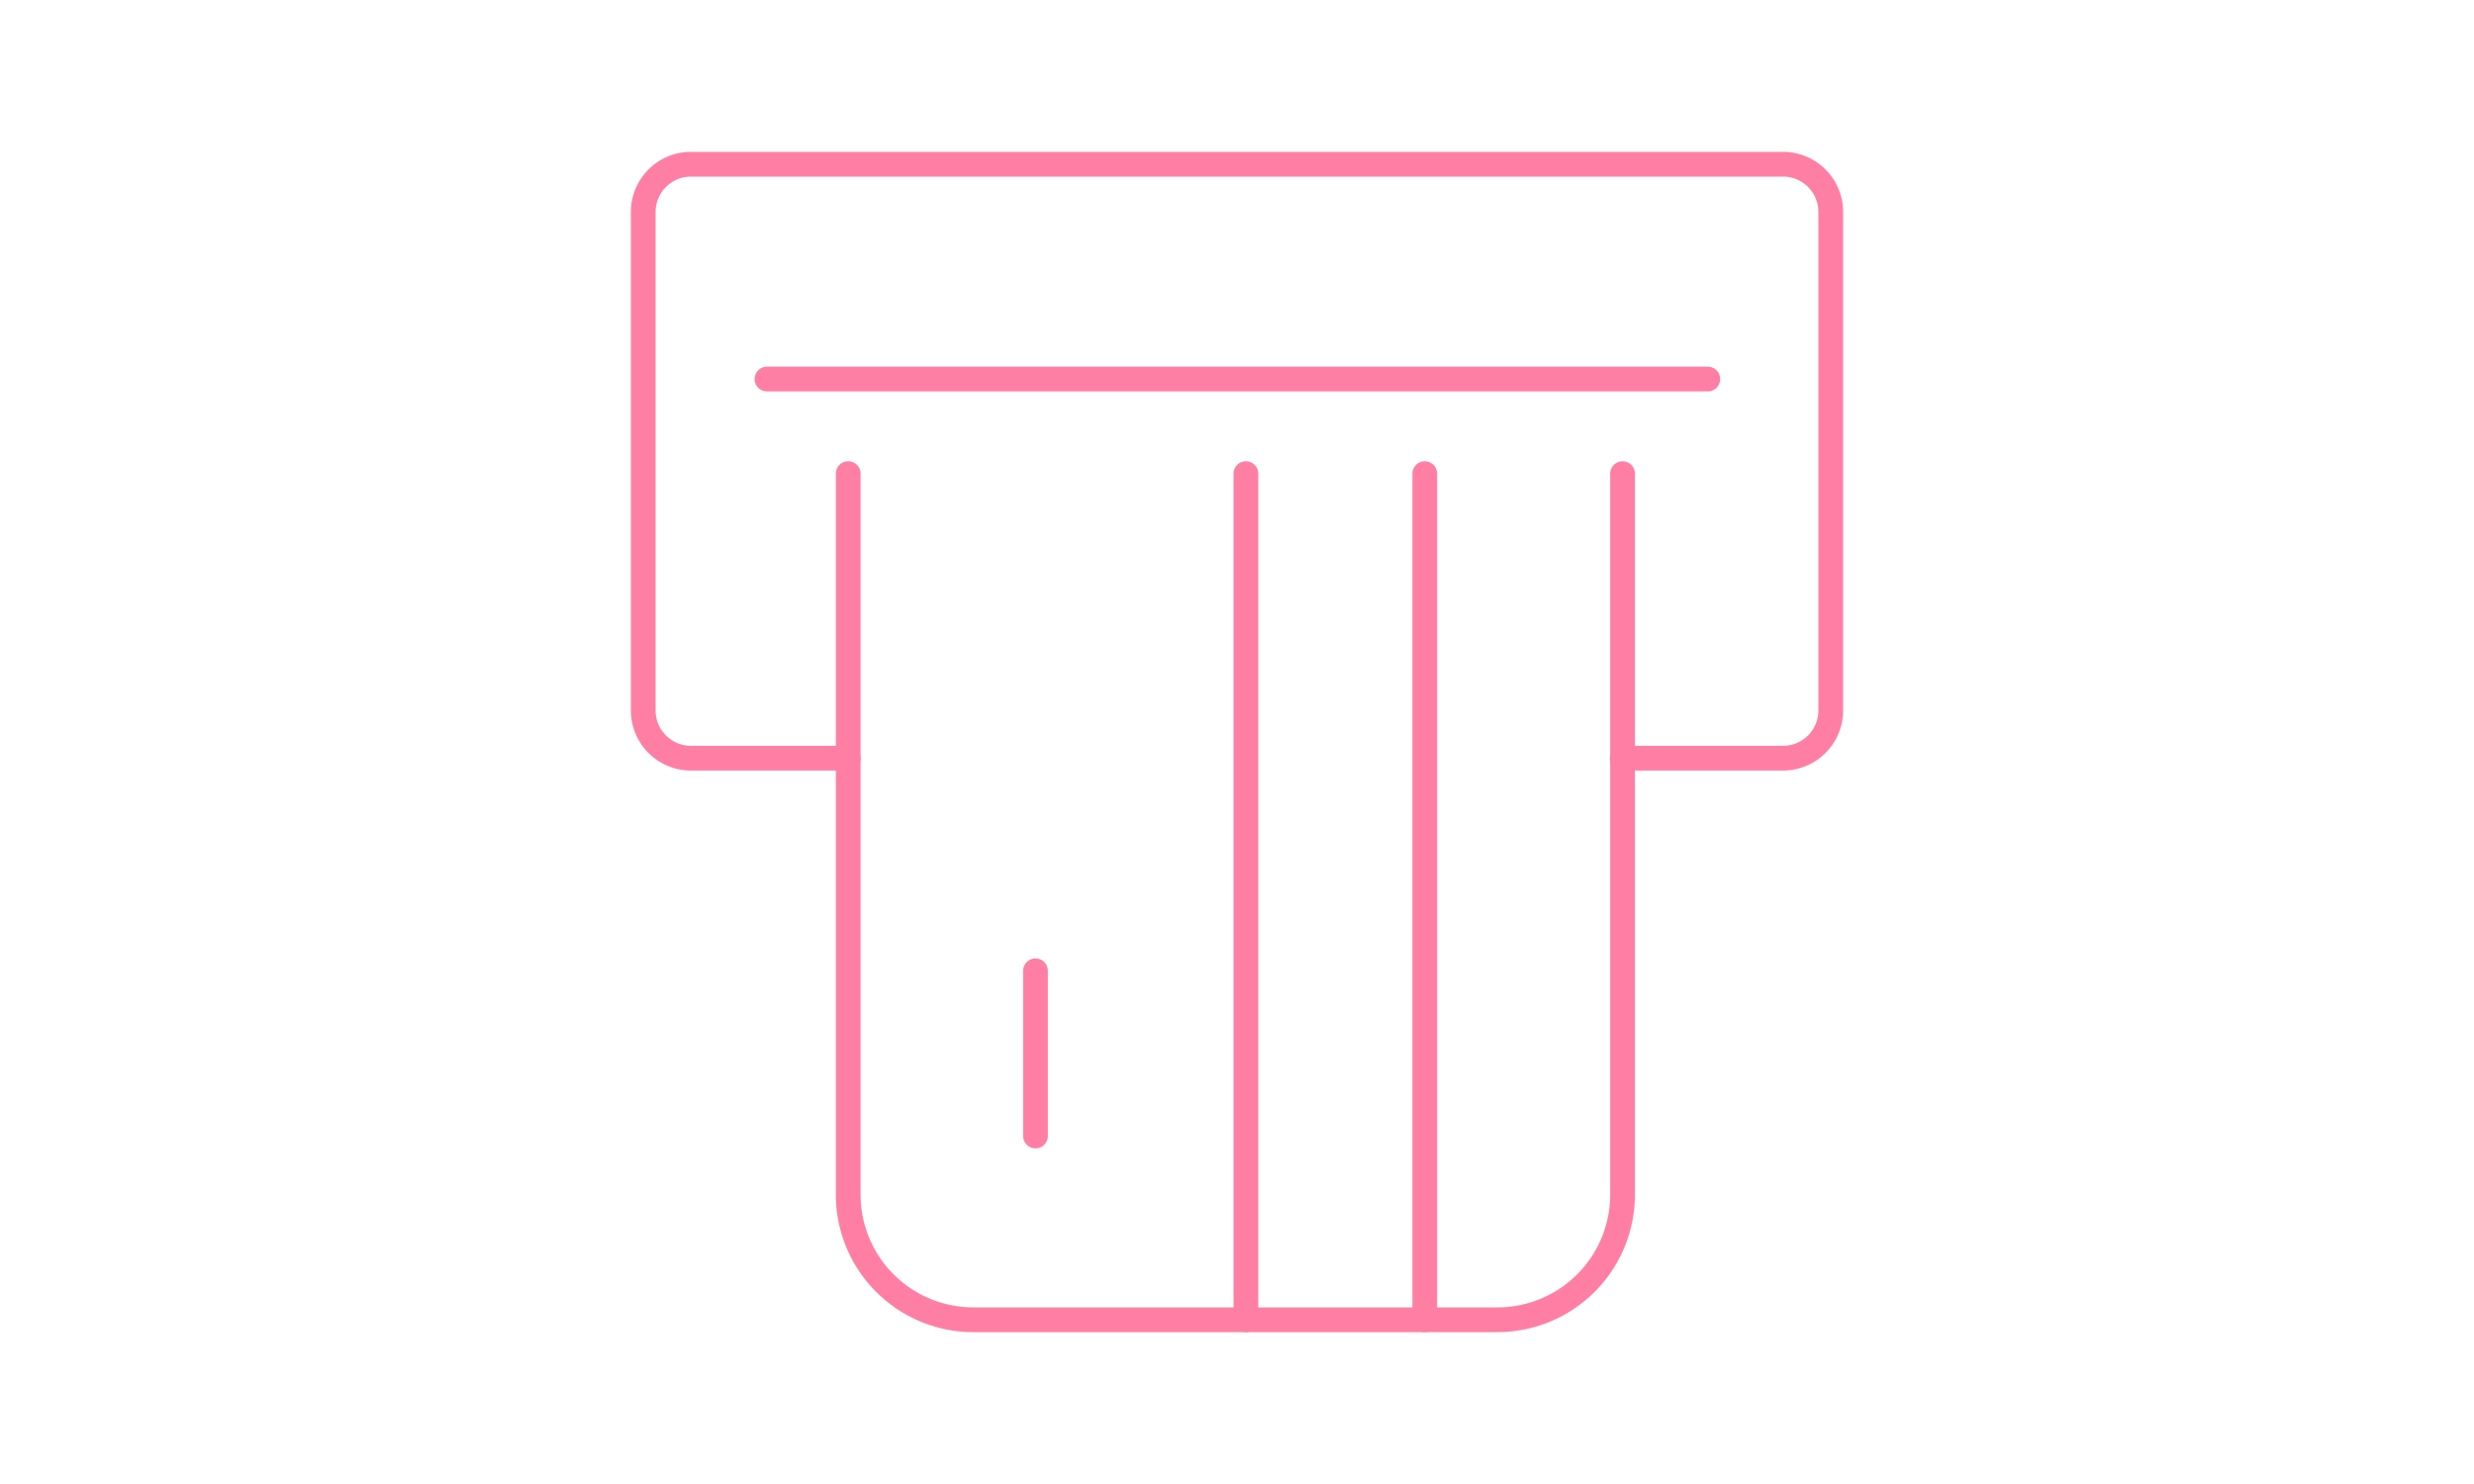 <svg xmlns="http://www.w3.org/2000/svg" viewBox="0 0 200 120"><defs><style>.cls-1,.cls-2{fill:none;}.cls-2{stroke:#ff7fa4;stroke-linecap:round;stroke-miterlimit:10;stroke-width:2px;}</style></defs><g id="レイヤー_2" data-name="レイヤー 2"><g id="レイヤー_1-2" data-name="レイヤー 1"><rect class="cls-1" width="200" height="120"/><line class="cls-2" x1="62" y1="30.65" x2="138.06" y2="30.65"/><path class="cls-2" d="M131.17,38.3V96.6a10.12,10.12,0,0,1-10.12,10.12H78.69A10.12,10.12,0,0,1,68.57,96.6V38.3"/><path class="cls-2" d="M68.57,61.31H55.83A3.86,3.86,0,0,1,52,57.44V17.14a3.86,3.86,0,0,1,3.86-3.86h88.34A3.86,3.86,0,0,1,148,17.14v40.3a3.86,3.86,0,0,1-3.86,3.87h-13"/><line class="cls-2" x1="115.18" y1="106.72" x2="115.18" y2="38.3"/><line class="cls-2" x1="100.72" y1="106.72" x2="100.72" y2="38.3"/><line class="cls-2" x1="83.71" y1="78.5" x2="83.71" y2="91.86"/></g></g></svg>
